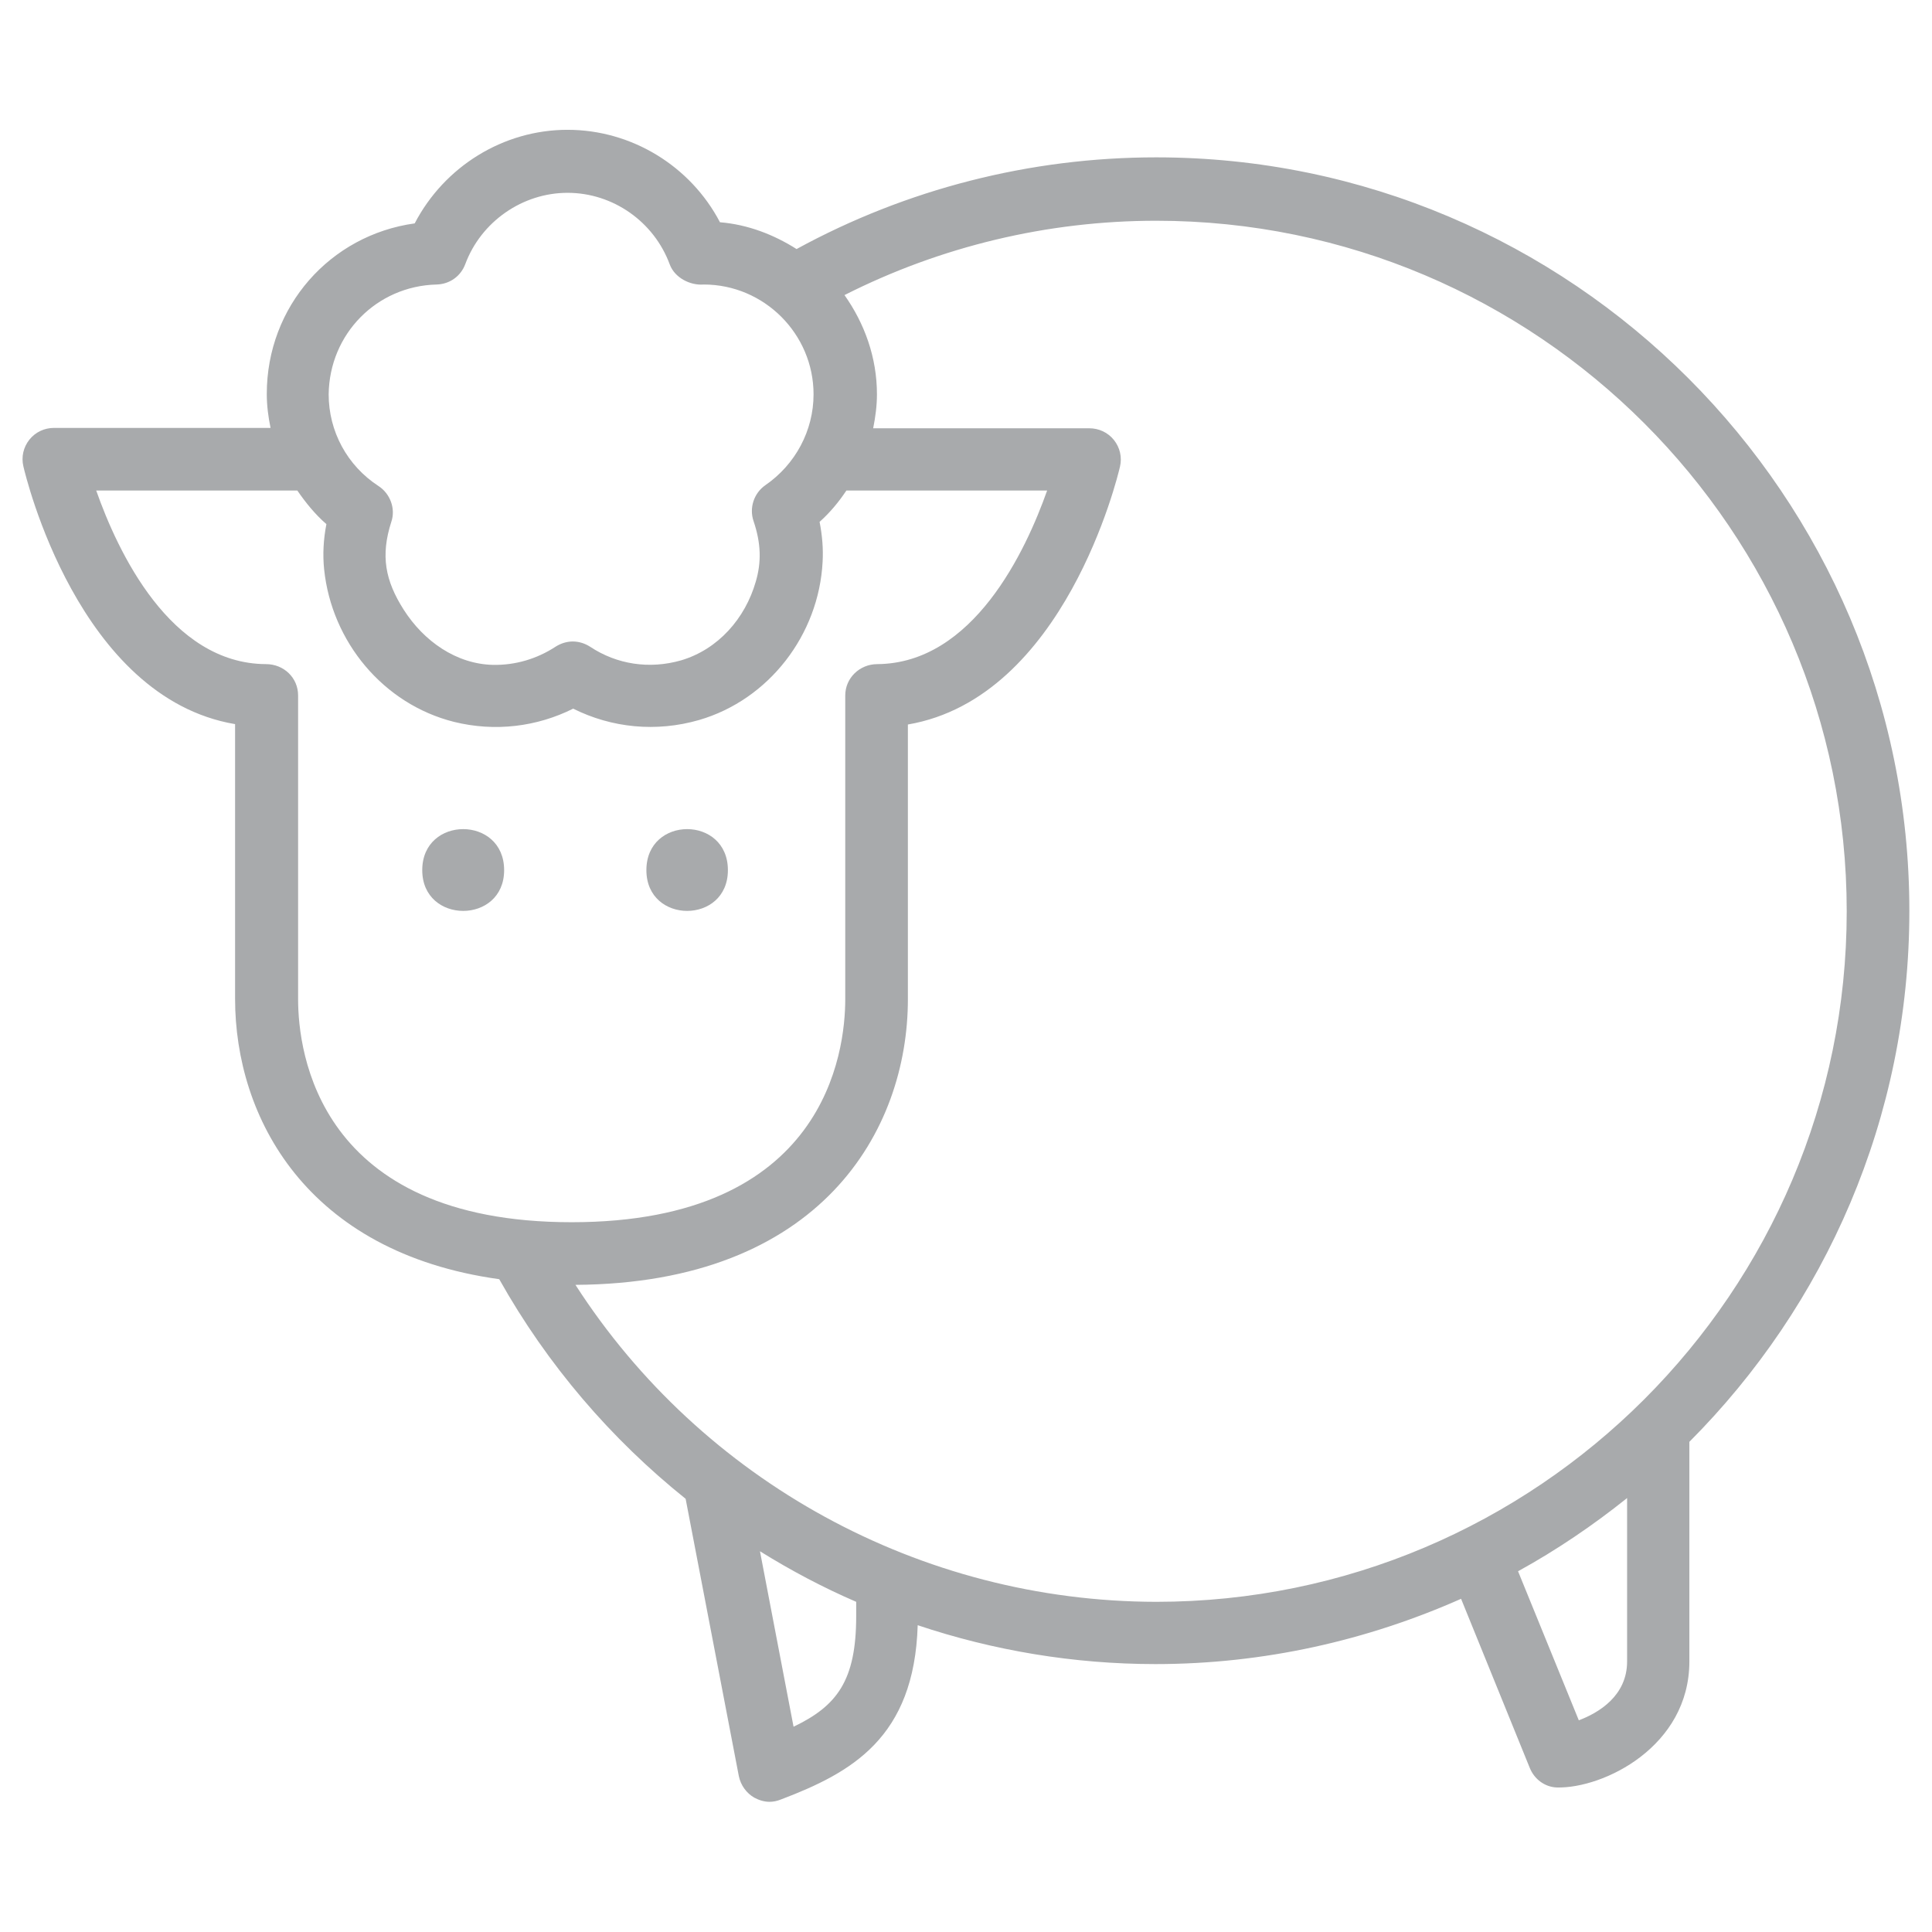 <svg xmlns="http://www.w3.org/2000/svg" xmlns:xlink="http://www.w3.org/1999/xlink" id="Layer_1" x="0px" y="0px" viewBox="0 0 512 512" style="enable-background:new 0 0 512 512;" xml:space="preserve"><style type="text/css">	.st0{fill:#A8AAAC;}</style><g>	<path class="st0" d="M506,241.4c0-110.1-89.6-199.7-199.6-199.7c-33.4,0-66.2,8.4-95.3,24.3c-6-3.8-12.9-6.5-20.3-7.1  C183,44,167.4,34.4,150.4,34.4c-17.1,0-32.7,9.8-40.5,24.8c-22.4,3.1-39.2,22-39.2,45.2c0,3.1,0.4,6.1,1,9H14.3  c-2.5,0-4.9,1.1-6.5,3.1s-2.2,4.6-1.6,7.1c0.6,2.6,14.6,61.3,56.1,68.3v72.8c0,31.3,18.8,67.2,70,74.3  c12.8,22.8,29.7,42.4,49.4,58.2l14.1,73.5c0.5,2.4,2,4.5,4.1,5.7c1.3,0.7,2.7,1.1,4,1.1c1,0,2-0.2,3-0.6  c18.7-7.1,35.4-16.3,36.3-46.2c20,6.7,41.3,10.3,63,10.3c28.8,0,56.2-6.3,81-17.3l18.2,44.8c1.2,3,4,5.1,7.2,5.2  c12.3,0.3,35.1-10.8,35.1-33.4v-58.2C483.7,346,506,296.3,506,241.4 M115.7,75.4c3.5-0.1,6.4-2.2,7.6-5.4  c4.2-11.3,15.2-18.9,27.1-18.9c12,0,22.9,7.6,27.1,19c1.3,3.5,5.4,5.6,9,5.3c16,0,29.1,13.1,29.1,29.1c0,9.6-4.8,18.6-12.8,24.1  c-3,2.1-4.3,6-3.1,9.5c2,5.9,2.1,10.9,0.6,16c-2.8,9.8-10,18-19.8,20.9c-8.4,2.4-17,1.1-24.1-3.6c-1.4-0.9-3-1.4-4.6-1.4  s-3.2,0.5-4.6,1.4c-4.9,3.2-10.6,4.9-16.5,4.8c-9.8-0.2-18.4-6.3-23.7-14.6c-4.9-7.7-6.2-14.3-3.3-23.3c1.2-3.5-0.3-7.5-3.4-9.5  c-8.3-5.4-13.2-14.5-13.2-24.3C87.3,88.5,99.8,75.8,115.7,75.4 M79,264.8v-80.5c0-4.7-3.8-8.3-8.5-8.3c-25.4-0.1-39.3-29.8-45-46  h53.3c2.2,3.2,4.7,6.3,7.7,8.9c-0.8,4.1-1,8.1-0.6,12c2,19.2,15.7,35.7,34.4,40.4c10.9,2.7,22,1.3,31.6-3.5c10.2,5.1,22,6.3,33.4,3  c18.5-5.4,31.7-22.6,32.7-41.9c0.2-3.5-0.1-7-0.8-10.6c2.8-2.5,5.1-5.3,7.1-8.3h53.2c-5.7,16.1-19.6,45.8-45,46  c-4.7,0-8.5,3.7-8.5,8.3v80.5c0,13.9-5.2,59.1-72.5,59.1S79,278.7,79,264.8 M226.9,428.3c0,17.1-5.1,23.8-16.6,29.3l-8.9-46.5  c8.2,5.1,16.7,9.6,25.5,13.4L226.9,428.3L226.9,428.3z M152.5,340.5c65-0.4,88.1-40.9,88.1-75.7V192c41.5-7.1,55.6-65.7,56.2-68.3  c0.6-2.5,0-5.1-1.6-7.1s-4-3.1-6.5-3.1h-57.3c0.6-3,1-6,1-9c0-9.8-3.3-18.8-8.6-26.3c25.5-12.9,53.8-19.7,82.6-19.7  c100.9,0,183,82.1,183,183s-82.1,183-183,183C243.9,424.4,186,392.5,152.5,340.5 M418.4,455.9l-16.1-39.5  c10.2-5.6,19.9-12.2,28.9-19.4v43.3C431.2,449.4,423.7,453.9,418.4,455.9"></path>	<path class="st0" d="M111.9,230.6c0,14.4,21.7,14.4,21.7,0C133.6,216.1,111.9,216.1,111.9,230.6"></path>	<path class="st0" d="M192.9,230.6c0-14.5-21.6-14.5-21.6,0C171.3,245,192.9,245,192.9,230.6"></path></g></svg>